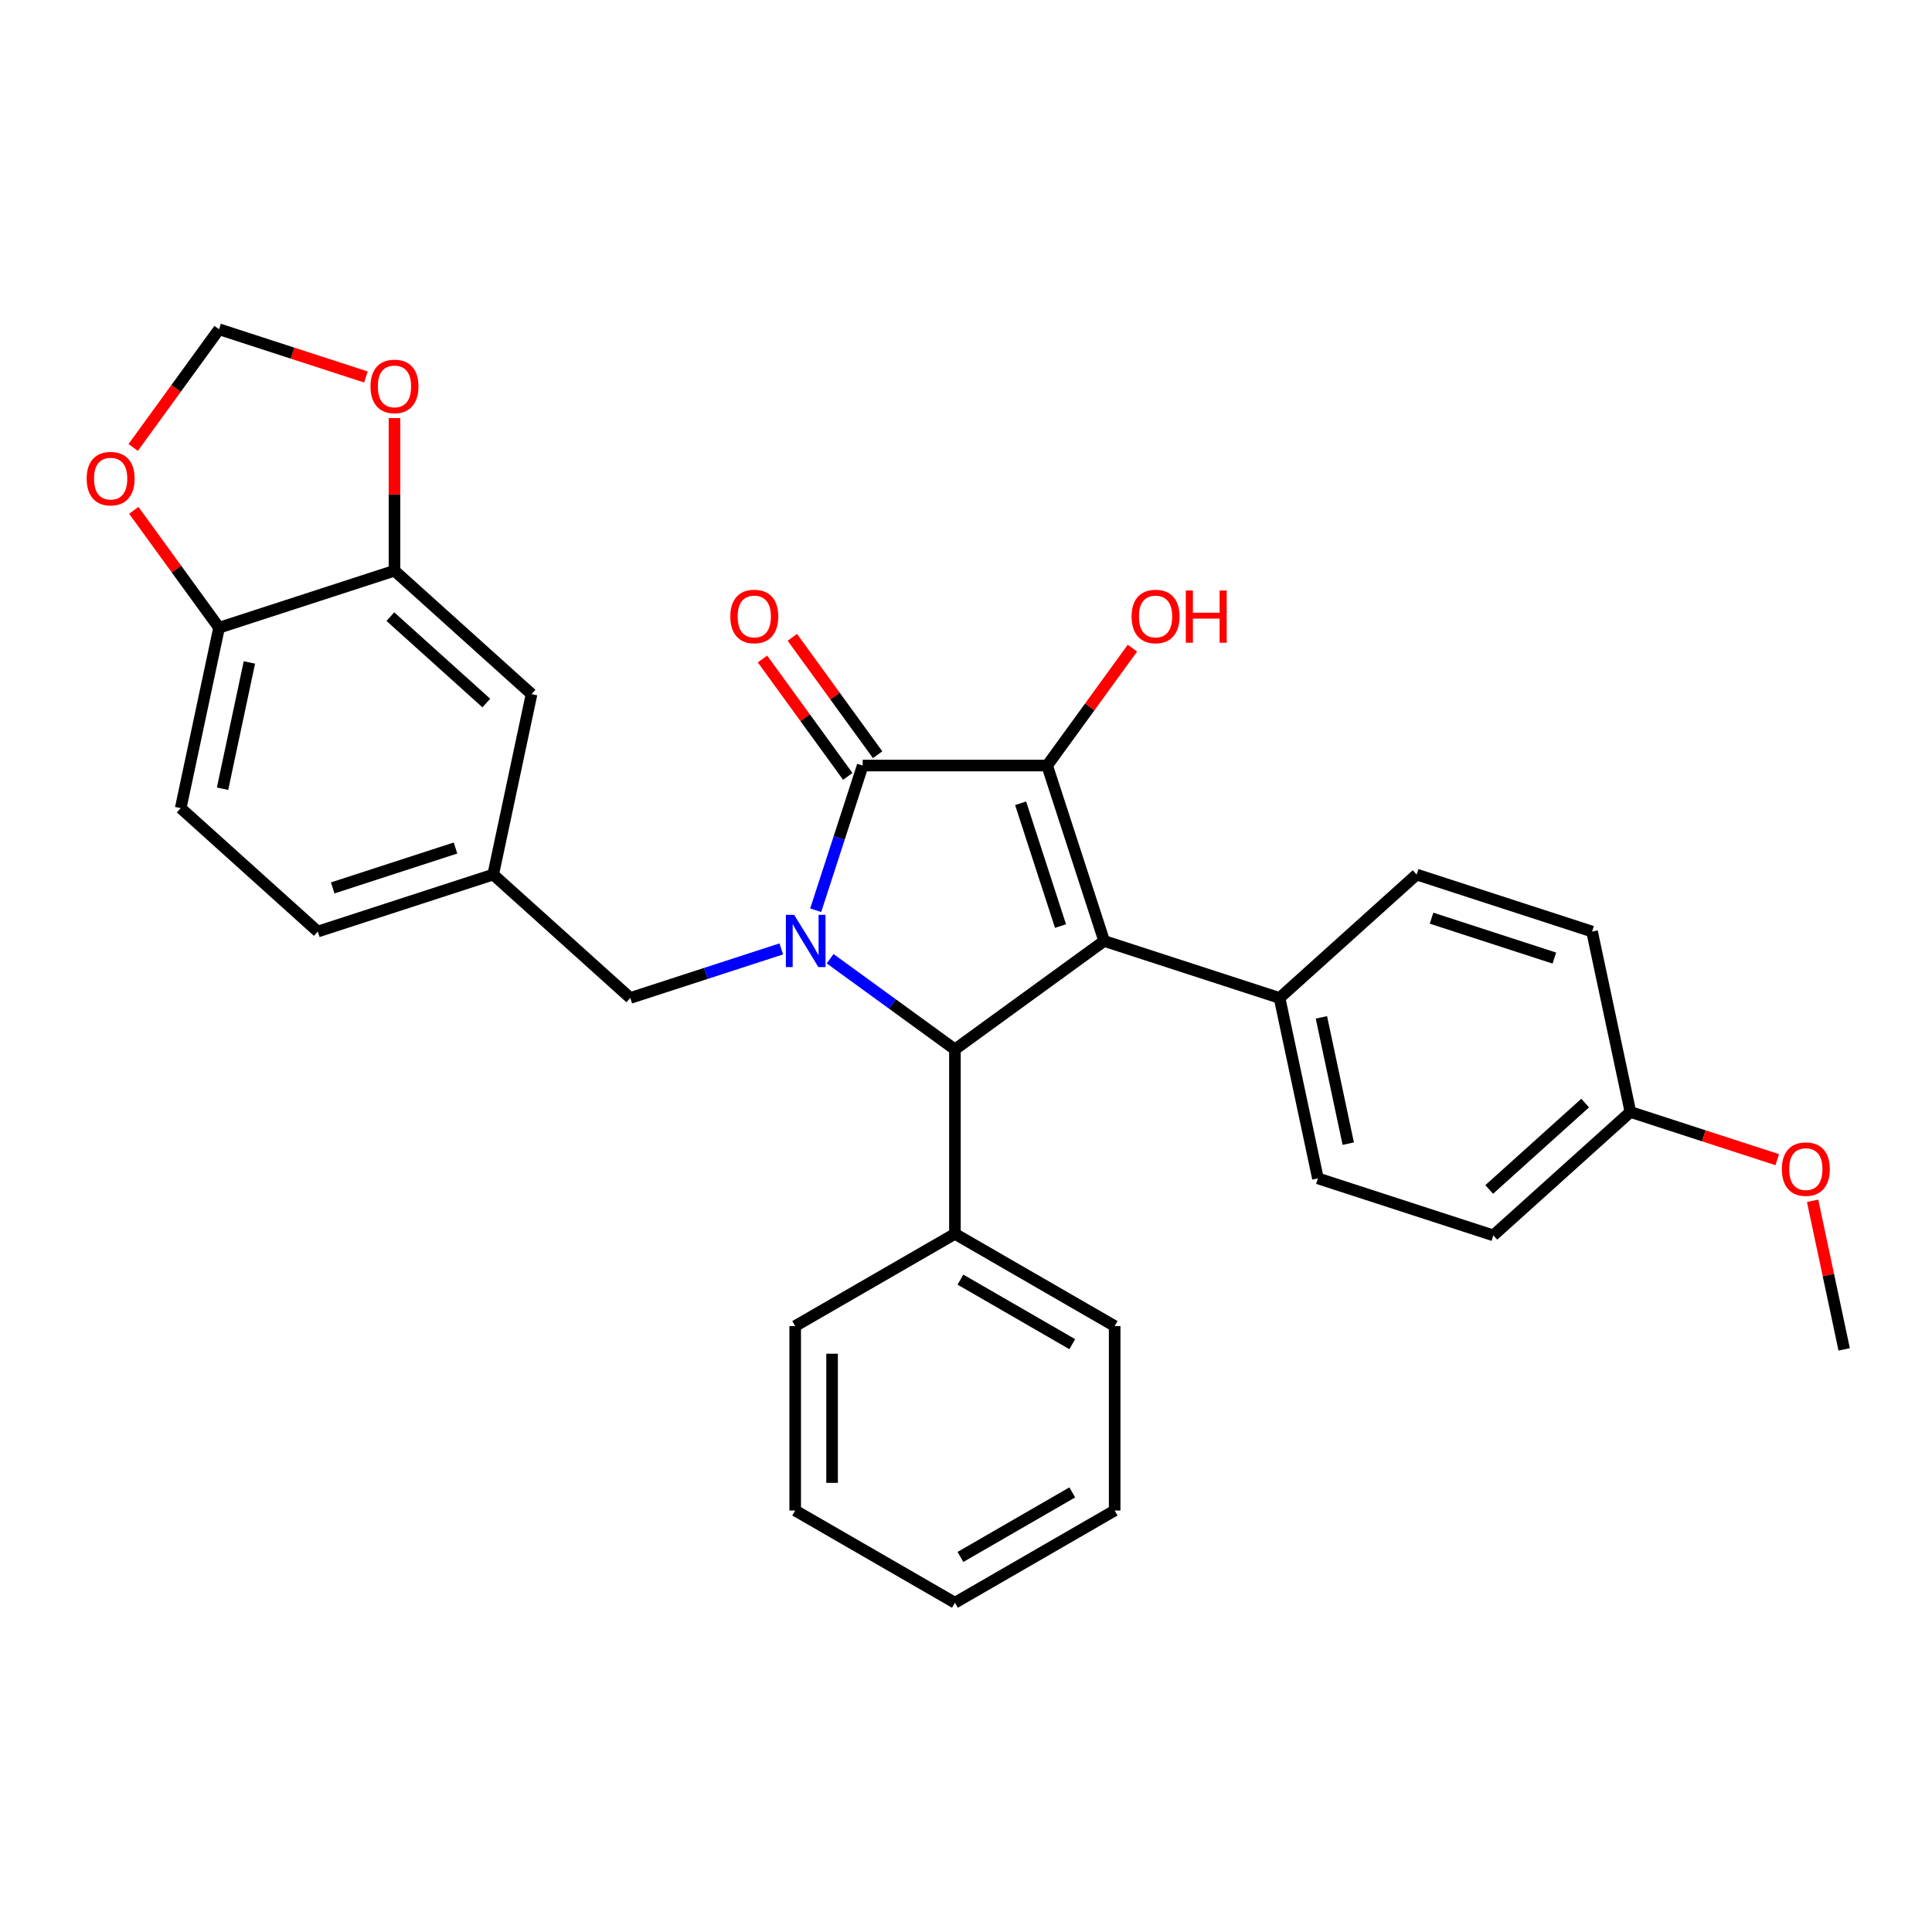 <?xml version='1.0' encoding='iso-8859-1'?>
<svg version='1.1' baseProfile='full'
              xmlns='http://www.w3.org/2000/svg'
                      xmlns:rdkit='http://www.rdkit.org/xml'
                      xmlns:xlink='http://www.w3.org/1999/xlink'
                  xml:space='preserve'
width='1000px' height='1000px' viewBox='0 0 1000 1000'>
<!-- END OF HEADER -->
<rect style='opacity:1.0;fill:#FFFFFF;stroke:none' width='1000' height='1000' x='0' y='0'> </rect>
<path class='bond-2' d='M 422.198,471.14 L 434.365,433.694' style='fill:none;fill-rule:evenodd;stroke:#0000FF;stroke-width:6px;stroke-linecap:butt;stroke-linejoin:miter;stroke-opacity:1' />
<path class='bond-2' d='M 434.365,433.694 L 446.532,396.248' style='fill:none;fill-rule:evenodd;stroke:#000000;stroke-width:6px;stroke-linecap:butt;stroke-linejoin:miter;stroke-opacity:1' />
<path class='bond-3' d='M 429.67,496.229 L 461.969,519.696' style='fill:none;fill-rule:evenodd;stroke:#0000FF;stroke-width:6px;stroke-linecap:butt;stroke-linejoin:miter;stroke-opacity:1' />
<path class='bond-3' d='M 461.969,519.696 L 494.267,543.162' style='fill:none;fill-rule:evenodd;stroke:#000000;stroke-width:6px;stroke-linecap:butt;stroke-linejoin:miter;stroke-opacity:1' />
<path class='bond-5' d='M 404.39,491.153 L 365.311,503.85' style='fill:none;fill-rule:evenodd;stroke:#0000FF;stroke-width:6px;stroke-linecap:butt;stroke-linejoin:miter;stroke-opacity:1' />
<path class='bond-5' d='M 365.311,503.85 L 326.232,516.548' style='fill:none;fill-rule:evenodd;stroke:#000000;stroke-width:6px;stroke-linecap:butt;stroke-linejoin:miter;stroke-opacity:1' />
<path class='bond-0' d='M 571.505,487.046 L 494.267,543.162' style='fill:none;fill-rule:evenodd;stroke:#000000;stroke-width:6px;stroke-linecap:butt;stroke-linejoin:miter;stroke-opacity:1' />
<path class='bond-4' d='M 571.505,487.046 L 662.302,516.548' style='fill:none;fill-rule:evenodd;stroke:#000000;stroke-width:6px;stroke-linecap:butt;stroke-linejoin:miter;stroke-opacity:1' />
<path class='bond-30' d='M 571.505,487.046 L 542.003,396.248' style='fill:none;fill-rule:evenodd;stroke:#000000;stroke-width:6px;stroke-linecap:butt;stroke-linejoin:miter;stroke-opacity:1' />
<path class='bond-30' d='M 548.92,479.326 L 528.268,415.768' style='fill:none;fill-rule:evenodd;stroke:#000000;stroke-width:6px;stroke-linecap:butt;stroke-linejoin:miter;stroke-opacity:1' />
<path class='bond-1' d='M 542.003,396.248 L 446.532,396.248' style='fill:none;fill-rule:evenodd;stroke:#000000;stroke-width:6px;stroke-linecap:butt;stroke-linejoin:miter;stroke-opacity:1' />
<path class='bond-15' d='M 542.003,396.248 L 564.075,365.868' style='fill:none;fill-rule:evenodd;stroke:#000000;stroke-width:6px;stroke-linecap:butt;stroke-linejoin:miter;stroke-opacity:1' />
<path class='bond-15' d='M 564.075,365.868 L 586.147,335.489' style='fill:none;fill-rule:evenodd;stroke:#FF0000;stroke-width:6px;stroke-linecap:butt;stroke-linejoin:miter;stroke-opacity:1' />
<path class='bond-7' d='M 454.256,390.636 L 432.184,360.257' style='fill:none;fill-rule:evenodd;stroke:#000000;stroke-width:6px;stroke-linecap:butt;stroke-linejoin:miter;stroke-opacity:1' />
<path class='bond-7' d='M 432.184,360.257 L 410.112,329.877' style='fill:none;fill-rule:evenodd;stroke:#FF0000;stroke-width:6px;stroke-linecap:butt;stroke-linejoin:miter;stroke-opacity:1' />
<path class='bond-7' d='M 438.808,401.86 L 416.736,371.48' style='fill:none;fill-rule:evenodd;stroke:#000000;stroke-width:6px;stroke-linecap:butt;stroke-linejoin:miter;stroke-opacity:1' />
<path class='bond-7' d='M 416.736,371.48 L 394.664,341.1' style='fill:none;fill-rule:evenodd;stroke:#FF0000;stroke-width:6px;stroke-linecap:butt;stroke-linejoin:miter;stroke-opacity:1' />
<path class='bond-11' d='M 494.267,543.162 L 494.267,638.632' style='fill:none;fill-rule:evenodd;stroke:#000000;stroke-width:6px;stroke-linecap:butt;stroke-linejoin:miter;stroke-opacity:1' />
<path class='bond-16' d='M 662.302,516.548 L 682.152,609.932' style='fill:none;fill-rule:evenodd;stroke:#000000;stroke-width:6px;stroke-linecap:butt;stroke-linejoin:miter;stroke-opacity:1' />
<path class='bond-16' d='M 683.957,526.586 L 697.851,591.955' style='fill:none;fill-rule:evenodd;stroke:#000000;stroke-width:6px;stroke-linecap:butt;stroke-linejoin:miter;stroke-opacity:1' />
<path class='bond-17' d='M 662.302,516.548 L 733.251,452.666' style='fill:none;fill-rule:evenodd;stroke:#000000;stroke-width:6px;stroke-linecap:butt;stroke-linejoin:miter;stroke-opacity:1' />
<path class='bond-14' d='M 326.232,516.548 L 255.284,452.666' style='fill:none;fill-rule:evenodd;stroke:#000000;stroke-width:6px;stroke-linecap:butt;stroke-linejoin:miter;stroke-opacity:1' />
<path class='bond-6' d='M 204.185,295.399 L 275.133,359.281' style='fill:none;fill-rule:evenodd;stroke:#000000;stroke-width:6px;stroke-linecap:butt;stroke-linejoin:miter;stroke-opacity:1' />
<path class='bond-6' d='M 202.051,319.171 L 251.714,363.889' style='fill:none;fill-rule:evenodd;stroke:#000000;stroke-width:6px;stroke-linecap:butt;stroke-linejoin:miter;stroke-opacity:1' />
<path class='bond-9' d='M 204.185,295.399 L 204.185,255.903' style='fill:none;fill-rule:evenodd;stroke:#000000;stroke-width:6px;stroke-linecap:butt;stroke-linejoin:miter;stroke-opacity:1' />
<path class='bond-9' d='M 204.185,255.903 L 204.185,216.407' style='fill:none;fill-rule:evenodd;stroke:#FF0000;stroke-width:6px;stroke-linecap:butt;stroke-linejoin:miter;stroke-opacity:1' />
<path class='bond-31' d='M 204.185,295.399 L 113.387,324.901' style='fill:none;fill-rule:evenodd;stroke:#000000;stroke-width:6px;stroke-linecap:butt;stroke-linejoin:miter;stroke-opacity:1' />
<path class='bond-8' d='M 113.387,324.901 L 93.537,418.285' style='fill:none;fill-rule:evenodd;stroke:#000000;stroke-width:6px;stroke-linecap:butt;stroke-linejoin:miter;stroke-opacity:1' />
<path class='bond-8' d='M 129.086,342.879 L 115.192,408.248' style='fill:none;fill-rule:evenodd;stroke:#000000;stroke-width:6px;stroke-linecap:butt;stroke-linejoin:miter;stroke-opacity:1' />
<path class='bond-10' d='M 113.387,324.901 L 91.315,294.522' style='fill:none;fill-rule:evenodd;stroke:#000000;stroke-width:6px;stroke-linecap:butt;stroke-linejoin:miter;stroke-opacity:1' />
<path class='bond-10' d='M 91.315,294.522 L 69.243,264.142' style='fill:none;fill-rule:evenodd;stroke:#FF0000;stroke-width:6px;stroke-linecap:butt;stroke-linejoin:miter;stroke-opacity:1' />
<path class='bond-12' d='M 189.387,195.12 L 151.387,182.773' style='fill:none;fill-rule:evenodd;stroke:#FF0000;stroke-width:6px;stroke-linecap:butt;stroke-linejoin:miter;stroke-opacity:1' />
<path class='bond-12' d='M 151.387,182.773 L 113.387,170.427' style='fill:none;fill-rule:evenodd;stroke:#000000;stroke-width:6px;stroke-linecap:butt;stroke-linejoin:miter;stroke-opacity:1' />
<path class='bond-34' d='M 68.938,231.606 L 91.162,201.016' style='fill:none;fill-rule:evenodd;stroke:#FF0000;stroke-width:6px;stroke-linecap:butt;stroke-linejoin:miter;stroke-opacity:1' />
<path class='bond-34' d='M 91.162,201.016 L 113.387,170.427' style='fill:none;fill-rule:evenodd;stroke:#000000;stroke-width:6px;stroke-linecap:butt;stroke-linejoin:miter;stroke-opacity:1' />
<path class='bond-24' d='M 494.267,638.632 L 576.947,686.368' style='fill:none;fill-rule:evenodd;stroke:#000000;stroke-width:6px;stroke-linecap:butt;stroke-linejoin:miter;stroke-opacity:1' />
<path class='bond-24' d='M 497.122,662.329 L 554.998,695.743' style='fill:none;fill-rule:evenodd;stroke:#000000;stroke-width:6px;stroke-linecap:butt;stroke-linejoin:miter;stroke-opacity:1' />
<path class='bond-25' d='M 494.267,638.632 L 411.587,686.368' style='fill:none;fill-rule:evenodd;stroke:#000000;stroke-width:6px;stroke-linecap:butt;stroke-linejoin:miter;stroke-opacity:1' />
<path class='bond-13' d='M 275.133,359.281 L 255.284,452.666' style='fill:none;fill-rule:evenodd;stroke:#000000;stroke-width:6px;stroke-linecap:butt;stroke-linejoin:miter;stroke-opacity:1' />
<path class='bond-19' d='M 255.284,452.666 L 164.486,482.168' style='fill:none;fill-rule:evenodd;stroke:#000000;stroke-width:6px;stroke-linecap:butt;stroke-linejoin:miter;stroke-opacity:1' />
<path class='bond-19' d='M 235.764,438.931 L 172.205,459.583' style='fill:none;fill-rule:evenodd;stroke:#000000;stroke-width:6px;stroke-linecap:butt;stroke-linejoin:miter;stroke-opacity:1' />
<path class='bond-22' d='M 682.152,609.932 L 772.95,639.434' style='fill:none;fill-rule:evenodd;stroke:#000000;stroke-width:6px;stroke-linecap:butt;stroke-linejoin:miter;stroke-opacity:1' />
<path class='bond-21' d='M 733.251,452.666 L 824.049,482.168' style='fill:none;fill-rule:evenodd;stroke:#000000;stroke-width:6px;stroke-linecap:butt;stroke-linejoin:miter;stroke-opacity:1' />
<path class='bond-21' d='M 740.97,475.25 L 804.529,495.902' style='fill:none;fill-rule:evenodd;stroke:#000000;stroke-width:6px;stroke-linecap:butt;stroke-linejoin:miter;stroke-opacity:1' />
<path class='bond-18' d='M 93.537,418.285 L 164.486,482.168' style='fill:none;fill-rule:evenodd;stroke:#000000;stroke-width:6px;stroke-linecap:butt;stroke-linejoin:miter;stroke-opacity:1' />
<path class='bond-20' d='M 843.898,575.552 L 824.049,482.168' style='fill:none;fill-rule:evenodd;stroke:#000000;stroke-width:6px;stroke-linecap:butt;stroke-linejoin:miter;stroke-opacity:1' />
<path class='bond-23' d='M 843.898,575.552 L 881.898,587.899' style='fill:none;fill-rule:evenodd;stroke:#000000;stroke-width:6px;stroke-linecap:butt;stroke-linejoin:miter;stroke-opacity:1' />
<path class='bond-23' d='M 881.898,587.899 L 919.898,600.246' style='fill:none;fill-rule:evenodd;stroke:#FF0000;stroke-width:6px;stroke-linecap:butt;stroke-linejoin:miter;stroke-opacity:1' />
<path class='bond-33' d='M 843.898,575.552 L 772.95,639.434' style='fill:none;fill-rule:evenodd;stroke:#000000;stroke-width:6px;stroke-linecap:butt;stroke-linejoin:miter;stroke-opacity:1' />
<path class='bond-33' d='M 820.479,570.944 L 770.816,615.662' style='fill:none;fill-rule:evenodd;stroke:#000000;stroke-width:6px;stroke-linecap:butt;stroke-linejoin:miter;stroke-opacity:1' />
<path class='bond-26' d='M 938.199,621.532 L 946.372,659.985' style='fill:none;fill-rule:evenodd;stroke:#FF0000;stroke-width:6px;stroke-linecap:butt;stroke-linejoin:miter;stroke-opacity:1' />
<path class='bond-26' d='M 946.372,659.985 L 954.545,698.438' style='fill:none;fill-rule:evenodd;stroke:#000000;stroke-width:6px;stroke-linecap:butt;stroke-linejoin:miter;stroke-opacity:1' />
<path class='bond-27' d='M 576.947,686.368 L 576.947,781.838' style='fill:none;fill-rule:evenodd;stroke:#000000;stroke-width:6px;stroke-linecap:butt;stroke-linejoin:miter;stroke-opacity:1' />
<path class='bond-28' d='M 411.587,686.368 L 411.587,781.838' style='fill:none;fill-rule:evenodd;stroke:#000000;stroke-width:6px;stroke-linecap:butt;stroke-linejoin:miter;stroke-opacity:1' />
<path class='bond-28' d='M 430.682,700.688 L 430.682,767.518' style='fill:none;fill-rule:evenodd;stroke:#000000;stroke-width:6px;stroke-linecap:butt;stroke-linejoin:miter;stroke-opacity:1' />
<path class='bond-32' d='M 576.947,781.838 L 494.267,829.573' style='fill:none;fill-rule:evenodd;stroke:#000000;stroke-width:6px;stroke-linecap:butt;stroke-linejoin:miter;stroke-opacity:1' />
<path class='bond-32' d='M 554.998,772.463 L 497.122,805.877' style='fill:none;fill-rule:evenodd;stroke:#000000;stroke-width:6px;stroke-linecap:butt;stroke-linejoin:miter;stroke-opacity:1' />
<path class='bond-29' d='M 411.587,781.838 L 494.267,829.573' style='fill:none;fill-rule:evenodd;stroke:#000000;stroke-width:6px;stroke-linecap:butt;stroke-linejoin:miter;stroke-opacity:1' />
<path  class='atom-0' d='M 411.054 473.527
L 419.913 487.848
Q 420.792 489.261, 422.205 491.819
Q 423.618 494.378, 423.694 494.531
L 423.694 473.527
L 427.284 473.527
L 427.284 500.564
L 423.579 500.564
L 414.07 484.907
Q 412.963 483.074, 411.779 480.974
Q 410.634 478.873, 410.29 478.224
L 410.29 500.564
L 406.777 500.564
L 406.777 473.527
L 411.054 473.527
' fill='#0000FF'/>
<path  class='atom-8' d='M 378.005 319.087
Q 378.005 312.595, 381.213 308.967
Q 384.42 305.339, 390.416 305.339
Q 396.411 305.339, 399.619 308.967
Q 402.827 312.595, 402.827 319.087
Q 402.827 325.655, 399.581 329.398
Q 396.335 333.102, 390.416 333.102
Q 384.459 333.102, 381.213 329.398
Q 378.005 325.694, 378.005 319.087
M 390.416 330.047
Q 394.54 330.047, 396.755 327.297
Q 399.008 324.51, 399.008 319.087
Q 399.008 313.779, 396.755 311.106
Q 394.54 308.394, 390.416 308.394
Q 386.292 308.394, 384.038 311.067
Q 381.824 313.741, 381.824 319.087
Q 381.824 324.548, 384.038 327.297
Q 386.292 330.047, 390.416 330.047
' fill='#FF0000'/>
<path  class='atom-10' d='M 191.774 200.005
Q 191.774 193.513, 194.981 189.885
Q 198.189 186.257, 204.185 186.257
Q 210.18 186.257, 213.388 189.885
Q 216.596 193.513, 216.596 200.005
Q 216.596 206.573, 213.35 210.316
Q 210.104 214.02, 204.185 214.02
Q 198.227 214.02, 194.981 210.316
Q 191.774 206.611, 191.774 200.005
M 204.185 210.965
Q 208.309 210.965, 210.524 208.215
Q 212.777 205.428, 212.777 200.005
Q 212.777 194.697, 210.524 192.024
Q 208.309 189.312, 204.185 189.312
Q 200.06 189.312, 197.807 191.985
Q 195.592 194.659, 195.592 200.005
Q 195.592 205.466, 197.807 208.215
Q 200.06 210.965, 204.185 210.965
' fill='#FF0000'/>
<path  class='atom-11' d='M 44.86 247.74
Q 44.86 241.248, 48.067 237.62
Q 51.275 233.992, 57.271 233.992
Q 63.266 233.992, 66.474 237.62
Q 69.682 241.248, 69.682 247.74
Q 69.682 254.309, 66.436 258.051
Q 63.19 261.755, 57.271 261.755
Q 51.313 261.755, 48.067 258.051
Q 44.86 254.347, 44.86 247.74
M 57.271 258.7
Q 61.395 258.7, 63.61 255.951
Q 65.863 253.163, 65.863 247.74
Q 65.863 242.432, 63.61 239.759
Q 61.395 237.047, 57.271 237.047
Q 53.146 237.047, 50.893 239.721
Q 48.678 242.394, 48.678 247.74
Q 48.678 253.201, 50.893 255.951
Q 53.146 258.7, 57.271 258.7
' fill='#FF0000'/>
<path  class='atom-16' d='M 585.708 319.087
Q 585.708 312.595, 588.915 308.967
Q 592.123 305.339, 598.119 305.339
Q 604.114 305.339, 607.322 308.967
Q 610.53 312.595, 610.53 319.087
Q 610.53 325.655, 607.284 329.398
Q 604.038 333.102, 598.119 333.102
Q 592.161 333.102, 588.915 329.398
Q 585.708 325.694, 585.708 319.087
M 598.119 330.047
Q 602.243 330.047, 604.458 327.297
Q 606.711 324.51, 606.711 319.087
Q 606.711 313.779, 604.458 311.106
Q 602.243 308.394, 598.119 308.394
Q 593.994 308.394, 591.741 311.067
Q 589.526 313.741, 589.526 319.087
Q 589.526 324.548, 591.741 327.297
Q 593.994 330.047, 598.119 330.047
' fill='#FF0000'/>
<path  class='atom-16' d='M 613.776 305.645
L 617.442 305.645
L 617.442 317.139
L 631.266 317.139
L 631.266 305.645
L 634.932 305.645
L 634.932 332.682
L 631.266 332.682
L 631.266 320.194
L 617.442 320.194
L 617.442 332.682
L 613.776 332.682
L 613.776 305.645
' fill='#FF0000'/>
<path  class='atom-24' d='M 922.285 605.13
Q 922.285 598.638, 925.493 595.01
Q 928.7 591.382, 934.696 591.382
Q 940.692 591.382, 943.899 595.01
Q 947.107 598.638, 947.107 605.13
Q 947.107 611.699, 943.861 615.441
Q 940.615 619.145, 934.696 619.145
Q 928.739 619.145, 925.493 615.441
Q 922.285 611.737, 922.285 605.13
M 934.696 616.09
Q 938.82 616.09, 941.035 613.341
Q 943.288 610.553, 943.288 605.13
Q 943.288 599.822, 941.035 597.149
Q 938.82 594.438, 934.696 594.438
Q 930.572 594.438, 928.319 597.111
Q 926.104 599.784, 926.104 605.13
Q 926.104 610.591, 928.319 613.341
Q 930.572 616.09, 934.696 616.09
' fill='#FF0000'/>
</svg>
